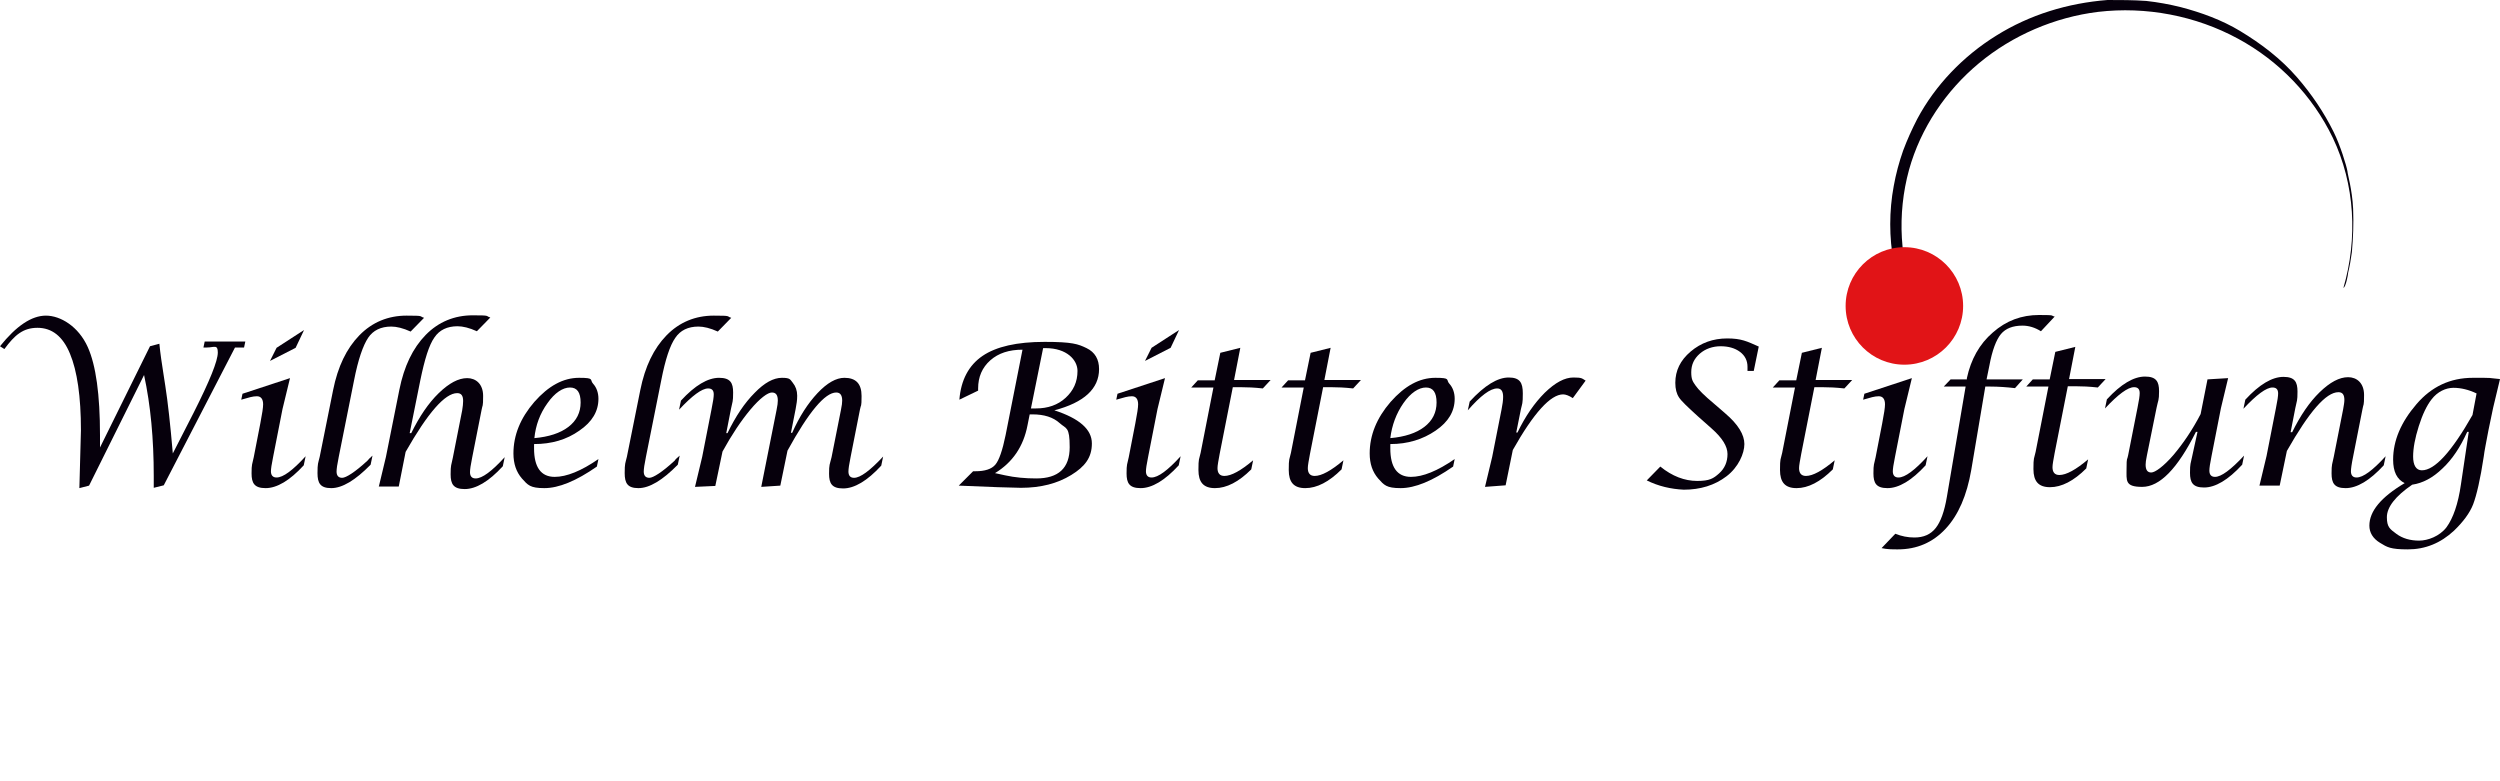 <?xml version="1.0" encoding="UTF-8"?>
<svg id="Ebene_1" xmlns="http://www.w3.org/2000/svg" xmlns:xlink="http://www.w3.org/1999/xlink" version="1.1" viewBox="0 0 800 250">
  <!-- Generator: Adobe Illustrator 29.2.1, SVG Export Plug-In . SVG Version: 2.1.0 Build 116)  -->
  <defs>
    <style>
      .st0, .st1 {
        fill: #06000c;
      }

      .st1 {
        fill-rule: evenodd;
      }

      .st2 {
        fill: #e11417;
      }
    </style>
  </defs>
  <g>
    <path class="st0" d="M602.1,175.4l4.4-4.6c2,.8,4,1.2,6.1,1.2,3,0,5.2-1,6.8-3s2.8-5.3,3.6-10l6-35.3h-7l2.2-2.3h5.2v-.4c1.3-6,4-10.9,8.3-14.6,4.3-3.8,9.2-5.6,14.8-5.6s3.5.2,5,.5l-4.4,4.7c-1.9-1.2-3.9-1.8-5.9-1.8-3.1,0-5.4.9-6.9,2.7s-2.8,5.2-3.7,10.1l-.9,4.4h11.6l-2.5,2.8c-2.6-.3-5.3-.5-7.9-.5h-1.6l-4.5,26.7c-1.4,8.1-4.1,14.4-8.2,18.8-4.1,4.4-9.2,6.6-15.3,6.6-1.7,0-3.4,0-5.2-.4Z"/>
    <path class="st0" d="M655.5,123.7h-7.1l2.1-2.3h5.4l1.8-8.8,6.4-1.6-2,10.3h11.7l-2.5,2.7c-2.7-.3-5-.4-7.1-.4h-2.5l-4.2,21.3c-.4,2.2-.7,3.7-.7,4.6,0,1.6.7,2.5,2.2,2.5,2.2,0,5.3-1.7,9.2-5l-.6,2.9c-4,4-7.9,6-11.6,6s-5.3-1.9-5.3-5.8.2-3.2.7-5.5l4.1-20.9Z"/>
    <path class="st0" d="M703.2,138.2h-.5c-5.9,11.8-11.6,17.6-17.2,17.6s-5-2-5-5.9.2-2.5.5-4.2l3-15.2c.5-2.4.7-3.9.7-4.7,0-1.3-.6-1.9-1.8-1.9-2,0-5.1,2.3-9.3,6.8l.6-2.9c4.5-4.9,8.6-7.3,12.2-7.3s4.5,1.6,4.5,4.7-.3,2.8-.8,5.3l-3.1,15.3c-.3,1.4-.4,2.3-.4,2.9,0,1.7.6,2.5,1.8,2.5s3.9-1.9,7.1-5.6c3.2-3.8,6.1-8.1,8.7-13.1l2.2-11.1,6.6-.4-2.3,9.6-3,15.3c-.5,2.4-.7,3.9-.7,4.7,0,1.3.6,2,1.8,2,2,0,5.1-2.3,9.3-6.8l-.6,2.9c-4.5,4.9-8.6,7.3-12.2,7.3s-4.5-1.6-4.5-4.7.2-2.8.7-5.3l1.7-7.8Z"/>
    <path class="st0" d="M723,155.5l2.3-9.6,3-15.3c.5-2.4.7-3.9.7-4.7,0-1.3-.6-1.9-1.8-1.9-2,0-5.1,2.3-9.3,6.8l.6-2.9c4.5-4.9,8.6-7.3,12.2-7.3s4.5,1.6,4.5,4.7-.2,2.8-.7,5.3l-1.5,7.7h.5c2.6-5.3,5.5-9.6,8.8-12.8s6.3-4.8,9.1-4.8,5.1,1.9,5.1,5.7-.2,2.7-.5,4.5l-3,15.2c-.5,2.4-.7,4-.7,4.7,0,1.3.6,2,1.8,2,2.1,0,5.2-2.3,9.3-6.8l-.6,2.9c-4.5,4.9-8.6,7.3-12.2,7.3s-4.5-1.6-4.5-4.7.2-2.8.7-5.3l3-15.2c.2-1.2.4-2.2.4-3,0-1.7-.6-2.5-1.9-2.5-4,0-9.4,6.3-16.5,18.8l-2.3,11.1h-6.5Z"/>
    <path class="st0" d="M769.5,154.6c-2.5-1.2-3.7-3.7-3.7-7.5,0-6.1,2.5-12,7.5-17.8,4.8-5.6,10.8-8.4,18-8.4s4.3,0,8.7.4l-2.2,9.2-1.5,7.2c-.7,3.8-1.3,6.6-1.5,8.4-1.1,7.3-2.3,12.4-3.4,15.3-1.1,2.8-3.2,5.6-6.1,8.4-4.3,4-9.2,6-14.8,6s-6.6-.7-8.9-2.1c-2.3-1.4-3.4-3.3-3.4-5.5,0-4.6,3.7-9.1,11.3-13.6ZM790,138.2h-.5c-2.2,4.9-4.8,8.8-7.9,11.7-3.1,3-6.3,4.7-9.7,5.2-5.4,3.7-8.1,7.2-8.1,10.4s1,3.8,3,5.3,4.5,2.2,7.3,2.2,6.6-1.4,8.8-4.3c2.1-2.9,3.7-7.4,4.6-13.7l2.5-16.8ZM792.5,125.9c-2.5-1.2-5-1.8-7.4-1.8s-5.1,1.2-7,3.7c-1.5,1.9-2.9,4.8-4.1,8.6-1.2,3.8-1.8,7-1.8,9.7s.9,4.4,2.8,4.4c4.1,0,9.5-5.9,16.2-17.7l1.3-6.9Z"/>
  </g>
  <path class="st0" d="M25.4,156.2l.5-18.5c0-10.8-1.2-19-3.5-24.5-2.3-5.6-5.8-8.3-10.4-8.3s-7.3,2.3-10.6,6.8l-1.4-.9c5.2-6.5,10.1-9.8,14.7-9.8s10.4,3.4,13.4,10.1c2.6,5.8,3.9,15.2,3.9,28.2v3.9c0,0,16-32.4,16-32.4l3-.8c.3,3.2.8,6.4,1.3,9.6l.6,3.9c.8,5.1,1.6,12.3,2.4,21.6l6.7-13.1c5.1-10.1,7.7-16.5,7.7-19.2s-1.2-1.6-3.5-1.6h-1.1l.4-1.9h13l-.4,1.9h-2.9l-22.8,44.1-3.2.8v-3.8c0-11.8-1-22.6-3.1-32.3l-17.6,35.4-3.1.8Z"/>
  <g>
    <path class="st0" d="M97.8,146l-.6,2.9c-4.5,4.9-8.6,7.3-12.2,7.3s-4.5-1.6-4.5-4.7.2-2.8.7-5.2l2.1-10.8c.6-3.1.9-5.1.9-6.1,0-1.7-.7-2.6-2-2.6s-2.6.4-5,1.1l.4-1.9,15.2-5-2.4,9.9-3,15.3c-.5,2.4-.7,3.9-.7,4.6,0,1.3.6,2,1.8,2,2.1,0,5.2-2.3,9.3-6.8ZM86.4,115.5l2.1-4.2,8.8-5.7-2.7,5.7-8.2,4.2Z"/>
    <path class="st0" d="M119.2,145.8l-.6,2.9c-4.9,5-9.1,7.5-12.6,7.5s-4.4-1.6-4.4-4.8.2-3.1.7-5.2l4.3-21.4c1.5-7.5,4.3-13.3,8.4-17.5,4.1-4.2,9.2-6.3,15.1-6.3s3.9.2,5.6.7l-4.3,4.4c-2.4-1.1-4.5-1.6-6.2-1.6-3.3,0-5.8,1.2-7.4,3.6s-3.2,6.9-4.5,13.6l-4.9,24.5c-.5,2.4-.7,3.9-.7,4.7,0,1.3.6,2,1.8,2s4.1-1.8,8.1-5.5c.3-.4.8-.9,1.6-1.6Z"/>
    <path class="st0" d="M121.2,155.8l2.3-9.6,4.3-21.5c1.5-7.5,4.3-13.3,8.4-17.5,4.1-4.2,9.2-6.3,15.1-6.3s3.9.2,5.6.7l-4.3,4.4c-2.4-1.1-4.5-1.6-6.2-1.6-3.3,0-5.8,1.2-7.4,3.6-1.7,2.4-3.1,6.9-4.5,13.7l-3.4,16.9h.5c2.6-5.3,5.5-9.6,8.8-12.8s6.3-4.8,9.1-4.8,5.1,1.9,5.1,5.7-.2,2.7-.5,4.5l-3,15.2c-.5,2.4-.7,3.9-.7,4.7,0,1.3.6,2,1.8,2,2.1,0,5.2-2.3,9.3-6.8l-.6,2.9c-4.5,4.9-8.6,7.3-12.2,7.3s-4.5-1.6-4.5-4.7.2-2.8.7-5.3l3-15.2c.2-1.2.3-2.2.3-3,0-1.7-.6-2.5-1.9-2.5-3.9,0-9.4,6.3-16.5,18.8l-2.2,11.1h-6.4Z"/>
    <path class="st0" d="M191.5,146.9l-.5,2.4c-6.6,4.6-12.2,6.9-16.8,6.9s-5.3-1-7.2-3.1c-1.8-2.1-2.7-4.7-2.7-8,0-5.8,2.2-11.3,6.7-16.5,4.5-5.1,9.2-7.7,14.3-7.7s3.3.6,4.5,1.9c1.1,1.2,1.7,2.9,1.7,4.8,0,4-2,7.4-6.1,10.2-4.1,2.9-8.9,4.3-14.5,4.3v1.4c0,6,2.2,9.1,6.6,9.1,3.8,0,8.5-1.9,14-5.7ZM171,140.2c4.6-.4,8.3-1.6,10.9-3.6,2.6-2,3.9-4.6,3.9-7.8s-1.1-4.8-3.4-4.8-4.9,1.7-7.2,5c-2.4,3.3-3.8,7.1-4.2,11.2Z"/>
    <path class="st0" d="M217.5,145.8l-.6,2.9c-4.9,5-9.1,7.5-12.6,7.5s-4.4-1.6-4.4-4.8.2-3.1.7-5.2l4.3-21.4c1.5-7.5,4.3-13.3,8.4-17.5,4.1-4.2,9.2-6.3,15.1-6.3s3.9.2,5.6.7l-4.3,4.4c-2.4-1.1-4.5-1.6-6.2-1.6-3.3,0-5.8,1.2-7.4,3.6-1.7,2.4-3.2,6.9-4.5,13.6l-4.9,24.5c-.5,2.4-.7,3.9-.7,4.7,0,1.3.6,2,1.8,2s4.1-1.8,8.1-5.5c.2-.4.8-.9,1.6-1.6Z"/>
    <path class="st0" d="M222.4,155.8l2.3-9.6,3-15.3c.5-2.4.7-3.9.7-4.7,0-1.3-.6-1.9-1.8-1.9-2,0-5.1,2.3-9.3,6.8l.6-2.9c4.5-4.9,8.6-7.3,12.2-7.3s4.5,1.6,4.5,4.7-.2,2.8-.7,5.3l-1.5,7.7h.4c2.6-5.4,5.5-9.7,8.7-12.9,3.1-3.2,6-4.8,8.7-4.8s2.6.5,3.5,1.6,1.4,2.5,1.4,4.1-.2,2.6-.5,4.3l-1.5,7.6h.4c2.3-5.2,5-9.4,8.1-12.7s6-4.9,8.6-4.9c3.7,0,5.5,1.9,5.5,5.8s-.2,2.6-.5,4.3l-3,15.2c-.5,2.4-.7,3.9-.7,4.7,0,1.3.6,2,1.8,2,2,0,5.1-2.3,9.3-6.8l-.6,2.9c-4.5,4.9-8.6,7.3-12.2,7.3s-4.5-1.6-4.5-4.7.2-2.8.8-5.3l3-15.1c.3-1.4.4-2.4.4-3,0-1.7-.6-2.6-1.9-2.6-3.6,0-8.8,6.2-15.6,18.6l-2.3,11.2-6.1.4,4.9-24.6c.3-1.4.4-2.4.4-3,0-1.8-.6-2.6-1.9-2.6s-3.8,1.8-6.9,5.5c-3,3.6-6,8.1-8.9,13.4l-2.3,11-6.5.3Z"/>
    <path class="st0" d="M306.8,155.4l4.6-4.6h.7c3.1,0,5.2-.7,6.4-2.1,1.2-1.4,2.3-4.6,3.3-9.5l5.4-27.3c-4.3,0-7.7,1.1-10.3,3.4-2.6,2.3-3.9,5.3-3.9,9v.7l-6,2.9c.5-6.3,3-11,7.4-14,4.4-3,11-4.5,19.9-4.5s10.7.7,13.4,2c2.7,1.3,4,3.6,4,6.7,0,6.3-4.8,10.7-14.3,13.2,8,2.6,12,6.1,12,10.6s-2.2,7.4-6.6,10.1c-4.4,2.7-9.7,4.1-16.1,4.1l-7.4-.2-12.5-.5ZM318.4,151.4l3.2.7c3.2.7,6.5,1,10,1,7.1,0,10.7-3.3,10.7-10s-1.1-5.8-3.2-7.7-5-2.8-8.7-2.8h-.9l-.7,3.5c-1.3,6.8-4.8,11.9-10.4,15.3ZM329.9,130.7h1.6c3.8,0,7-1.1,9.5-3.4,2.5-2.3,3.8-5.1,3.8-8.6s-3.4-7.3-10.2-7.3h-.8l-3.9,19.3Z"/>
    <path class="st0" d="M377.8,146l-.6,2.9c-4.5,4.9-8.6,7.3-12.2,7.3s-4.5-1.6-4.5-4.7.2-2.8.7-5.2l2.1-10.8c.6-3.1.9-5.1.9-6.1,0-1.7-.7-2.6-2-2.6s-2.6.4-5,1.1l.4-1.9,15.2-5-2.4,9.9-3,15.3c-.5,2.4-.7,3.9-.7,4.6,0,1.3.6,2,1.8,2,2.1,0,5.2-2.3,9.3-6.8ZM366.4,115.5l2.1-4.2,8.8-5.7-2.7,5.7-8.2,4.2Z"/>
    <path class="st0" d="M388.3,124h-7.1l2.1-2.3h5.4l1.8-8.8,6.4-1.6-2,10.3h11.7l-2.5,2.7c-2.7-.3-5-.4-7.1-.4h-2.5l-4.2,21.3c-.4,2.2-.7,3.7-.7,4.6,0,1.6.7,2.5,2.2,2.5,2.2,0,5.3-1.7,9.2-5l-.6,2.9c-4,4-7.9,6-11.6,6s-5.3-1.9-5.3-5.8.2-3.2.7-5.5l4.1-20.9Z"/>
    <path class="st0" d="M417.2,124h-7.1l2.1-2.3h5.4l1.8-8.8,6.4-1.6-2,10.3h11.7l-2.5,2.7c-2.7-.3-5-.4-7.1-.4h-2.5l-4.2,21.3c-.4,2.2-.7,3.7-.7,4.6,0,1.6.7,2.5,2.2,2.5,2.2,0,5.3-1.7,9.2-5l-.6,2.9c-4,4-7.9,6-11.6,6s-5.3-1.9-5.3-5.8.2-3.2.7-5.5l4.1-20.9Z"/>
    <path class="st0" d="M465.5,146.9l-.5,2.4c-6.6,4.6-12.2,6.9-16.8,6.9s-5.3-1-7.2-3.1c-1.8-2.1-2.7-4.7-2.7-8,0-5.8,2.2-11.3,6.7-16.5,4.5-5.1,9.2-7.7,14.3-7.7s3.3.6,4.5,1.9c1.1,1.2,1.7,2.9,1.7,4.8,0,4-2,7.4-6.1,10.2s-8.9,4.3-14.5,4.3v1.4c0,6,2.2,9.1,6.6,9.1,3.8,0,8.5-1.9,14-5.7ZM444.9,140.2c4.6-.4,8.3-1.6,10.9-3.6s3.9-4.6,3.9-7.8-1.1-4.8-3.4-4.8-4.9,1.7-7.2,5-3.7,7.1-4.2,11.2Z"/>
    <path class="st0" d="M475.2,155.8l2.3-9.6,3-15.2c.3-1.5.5-2.9.5-4,0-1.8-.6-2.7-1.9-2.7-2.2,0-5.3,2.3-9.4,7l.6-2.8c4.8-5.2,8.9-7.7,12.5-7.7s4.5,1.7,4.5,5.1-.2,3.2-.6,5l-1.5,7.5h.4c2.5-5.2,5.4-9.4,8.7-12.7,3.4-3.3,6.4-4.9,9.2-4.9s2.7.3,3.9,1l-4.1,5.6c-1.2-.8-2.3-1.2-3.1-1.2-4,0-9.4,5.9-16.1,17.8l-2.3,11.3-6.6.5Z"/>
    <path class="st0" d="M527,153.7l4.3-4.4c3.8,3.1,7.8,4.6,11.8,4.6s5.2-.8,7-2.4c1.8-1.6,2.7-3.7,2.7-6.2s-1.7-5.2-5.1-8.2l-4.4-3.9c-3.2-2.9-5.3-4.9-6-6-.8-1.2-1.2-2.7-1.2-4.7,0-3.9,1.6-7.2,4.9-10,3.3-2.8,7.2-4.2,11.7-4.2s6.3.9,10.1,2.6l-1.6,7.8h-2c0-.6,0-1.1,0-1.3,0-2-.8-3.6-2.4-4.8-1.6-1.2-3.7-1.8-6.2-1.8s-4.9.8-6.7,2.4-2.7,3.5-2.7,5.9.5,3,1.4,4.3,2.8,3.2,5.8,5.7l3.7,3.2c4.1,3.5,6.1,6.8,6.1,9.8s-1.9,7.4-5.7,10.3c-3.8,2.9-8.4,4.3-13.7,4.3-4.1-.2-8.1-1.1-11.9-3Z"/>
    <path class="st0" d="M574.4,124h-7.1l2.1-2.3h5.4l1.8-8.8,6.4-1.6-2,10.3h11.7l-2.5,2.7c-2.7-.3-5-.4-7.1-.4h-2.5l-4.2,21.3c-.4,2.2-.7,3.7-.7,4.6,0,1.6.7,2.5,2.2,2.5,2.2,0,5.3-1.7,9.2-5l-.6,2.9c-4,4-7.9,6-11.6,6s-5.3-1.9-5.3-5.8.2-3.2.7-5.5l4.1-20.9Z"/>
    <path class="st0" d="M616.8,146l-.6,2.9c-4.5,4.9-8.6,7.3-12.2,7.3s-4.5-1.6-4.5-4.7.2-2.8.7-5.2l2.1-10.8c.6-3.1.9-5.1.9-6.1,0-1.7-.7-2.6-2-2.6s-2.6.4-5,1.1l.4-1.9,15.2-5-2.4,9.9-3,15.3c-.5,2.4-.7,3.9-.7,4.6,0,1.3.6,2,1.8,2,2.1,0,5.2-2.3,9.3-6.8ZM605.4,115.5l2.1-4.2,8.8-5.7-2.7,5.7-8.2,4.2Z"/>
  </g>
  <path class="st1" d="M674.4,0c4.1,0,8.3,0,12.4.3,3.7.4,7.5,1.1,11.1,2,6.5,1.7,13.1,4.1,18.9,7.6,6.8,4.1,13.1,8.9,18.3,14.9,4.6,5.3,8.6,11.2,11.7,17.5,2,4,4.1,10.7,4.4,12.6,0,.8,1.5,5.7,1.8,11.9.2,4.9,0,9.2-.4,13.9-.3,2.2-.7,4.5-1.2,6.6,0,.6-.8,4.7-1.5,4.8,4.6-15.8,3.7-33.1-3.4-48-6.5-13.5-17.2-24.6-30.3-31.7-13.6-7.4-29.5-10.4-44.8-8.6-13.9,1.7-27.4,7.5-38.1,16.4-10.6,8.8-18.7,20.8-22.4,34.1-3.9,14.2-3.1,29.7,2.6,43.3,1.2,2.9,2.7,5.8,4.3,8.5-.3.7-.8,1.3-1.3,1.9-.6.8-.6,1.4-1.2.3-.9-1.5-1.7-2.9-2.5-4.4-3.3-6.3-5.5-13-6.8-19.9-1.5-8-1.5-16.5,0-24.5.7-3.9,1.7-7.6,3-11.3,1.3-3.5,2.8-6.8,4.5-10.1,5.8-10.9,14.8-20.2,25.3-26.7,10.7-6.7,22.9-10.4,35.6-11.4"/>
  <circle class="st2" cx="609.4" cy="97.9" r="18.8"/>
</svg>